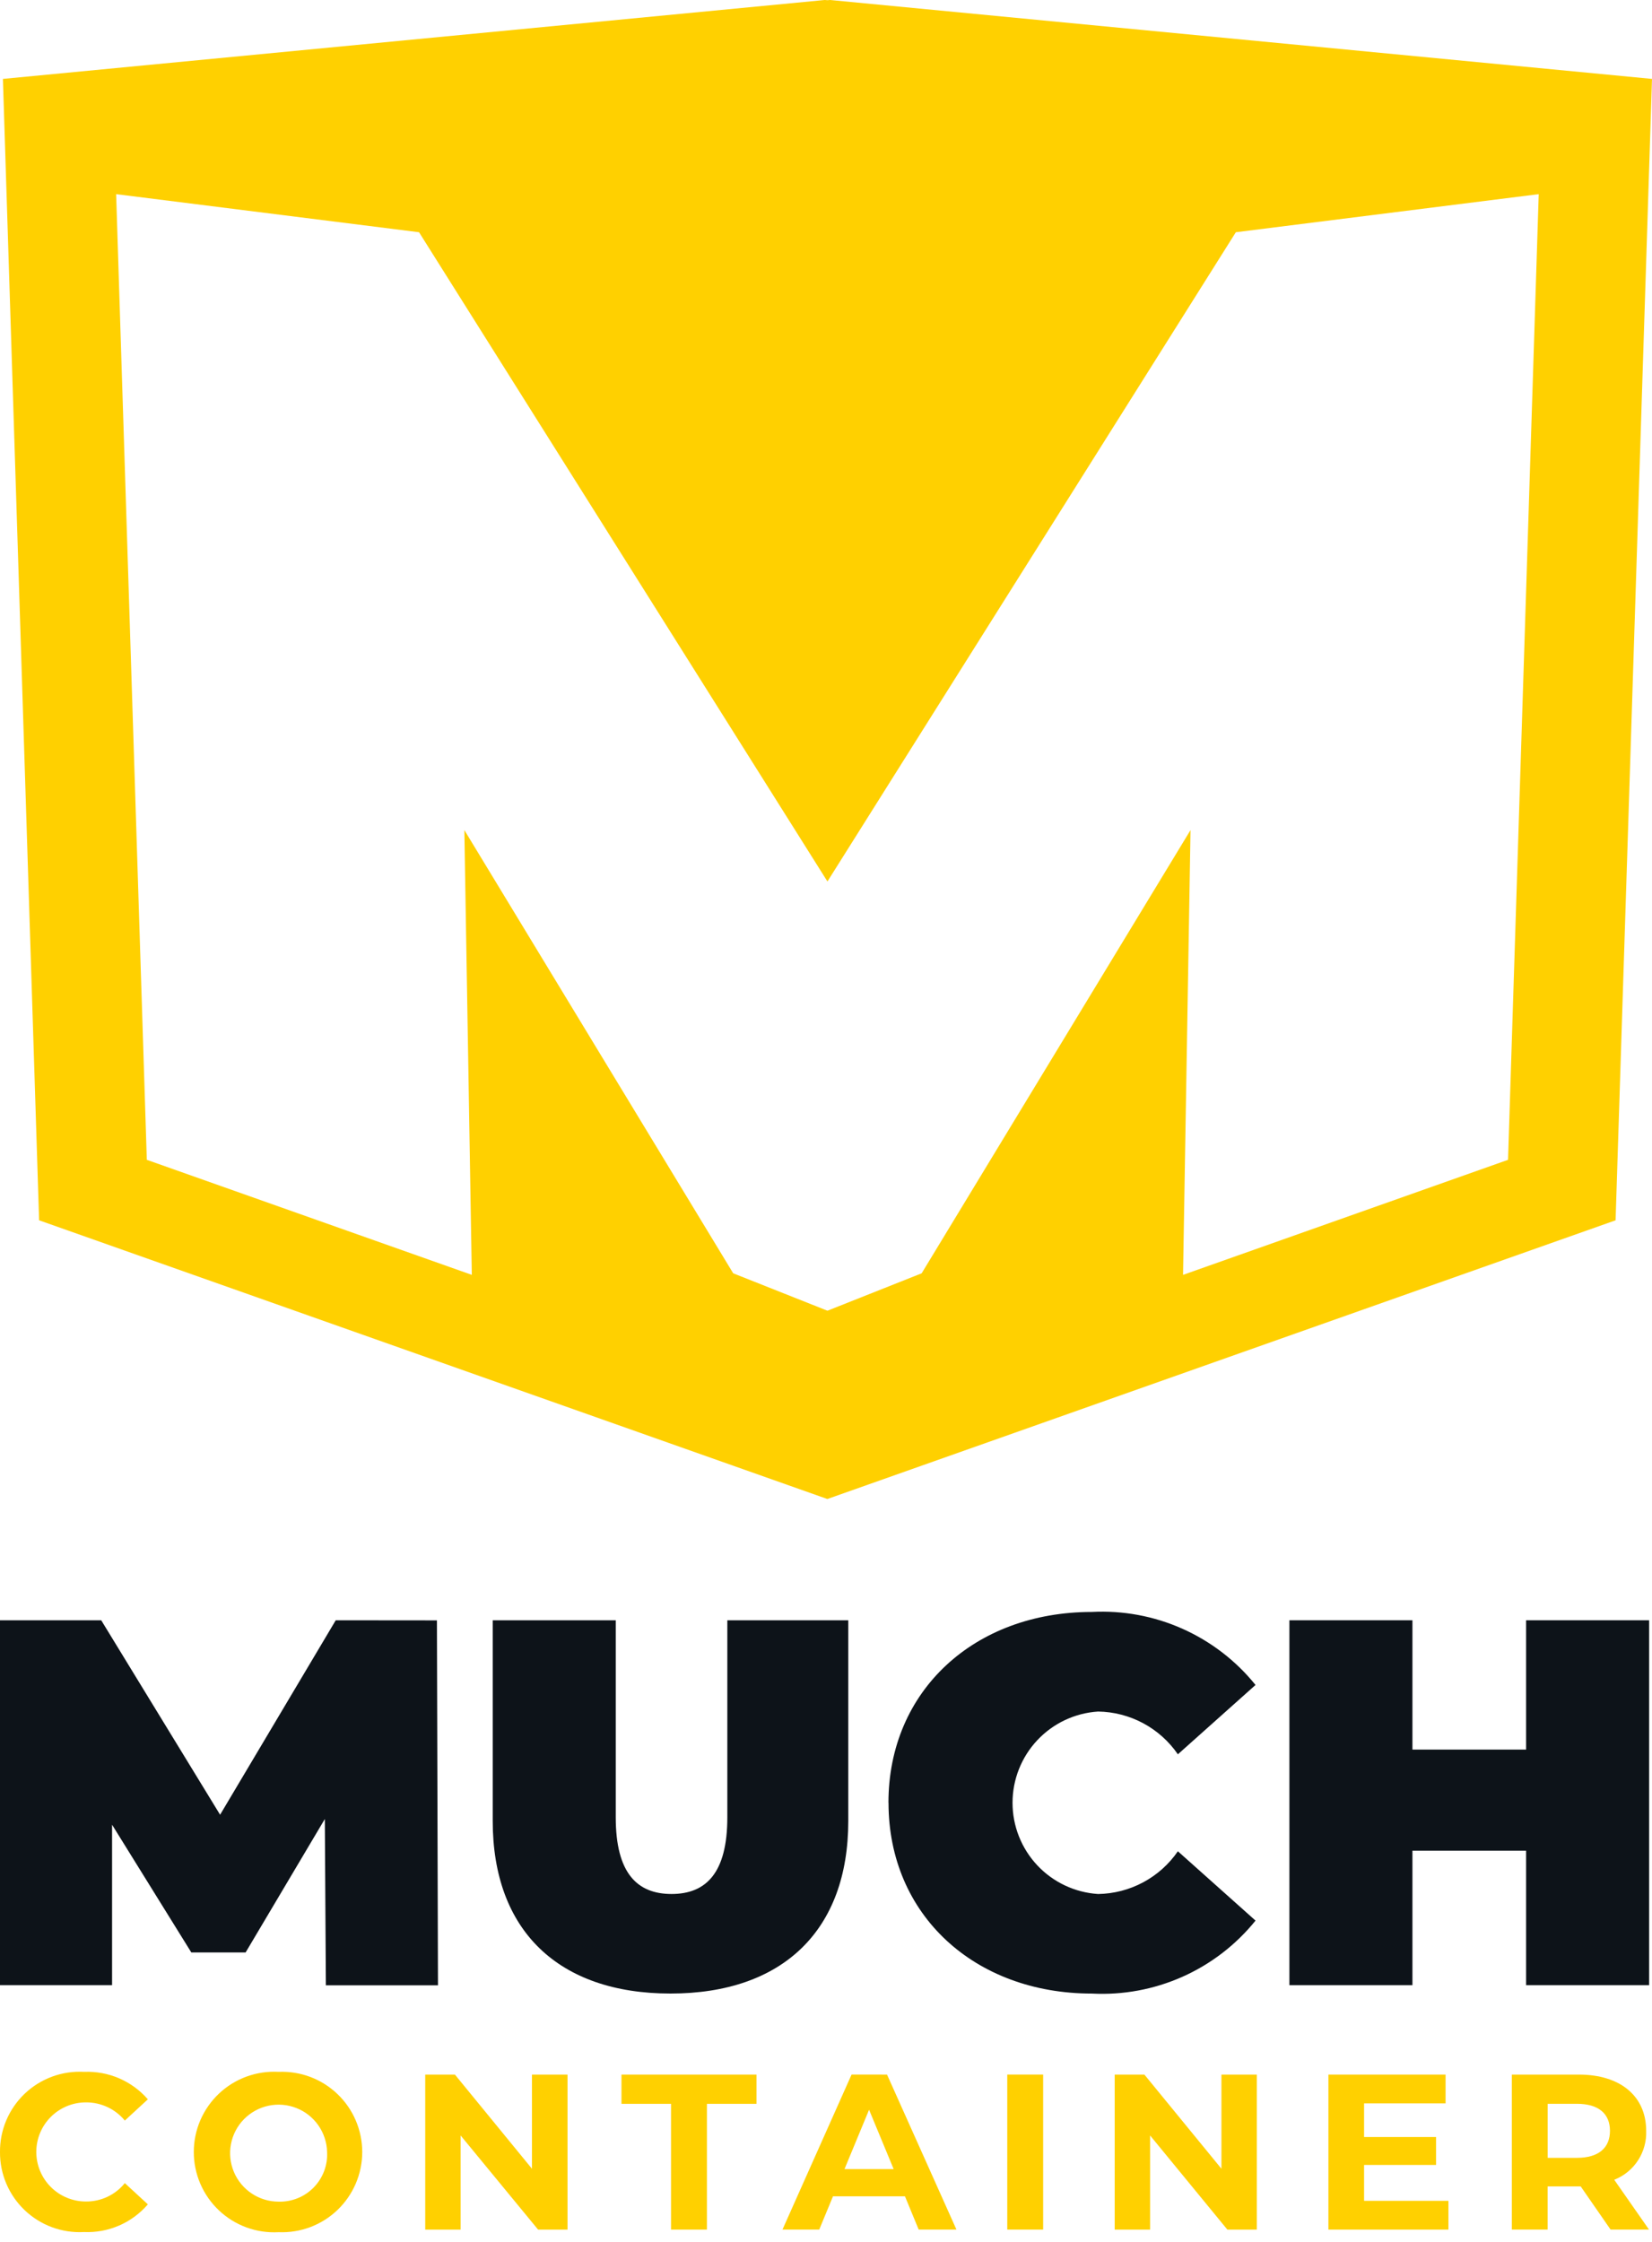 <!--
  - Copyright (c) 2022.
  -
  - This file is part of the TYPO3 CMS extension by PAGE AND PAPER.
  -
  - It is free software; you can redistribute it and/or modify it under
  - the terms of the GNU General Public License, either version 2
  - of the License, or any later version.
  -->

<svg width="70" height="95" viewBox="0 0 70 95" fill="none" xmlns="http://www.w3.org/2000/svg">
    <path d="M52.366 9.841L65.2 8.227L63.9 49.147L50.129 54.022L50.446 35.174L39.053 53.956L35.061 55.541L31.068 53.956L19.676 35.174L19.992 54.022L6.221 49.147L4.921 8.227L17.756 9.841L35.061 37.352L52.366 9.841ZM35.168 0L35.061 0.009L34.953 0H34.945L0.123 3.344L1.657 51.71L35.057 63.52L68.457 51.71L70 3.344L35.176 0H35.168Z" fill="#FFD000"/>
    <path d="M14.226 68.659L9.326 76.899L4.289 68.659H0V84.122H4.749V77.322L8.107 82.735H10.407L13.764 77.08L13.808 84.126H18.558L18.514 68.663L14.226 68.659Z" fill="#0D1319"/>
    <path d="M20.878 77.164V68.659H26.091V77.009C26.091 79.373 26.997 80.257 28.455 80.257C29.913 80.257 30.819 79.373 30.819 77.009V68.659H35.944V77.164C35.944 81.803 33.16 84.476 28.411 84.476C23.662 84.476 20.878 81.803 20.878 77.164Z" fill="#0D1319"/>
    <path d="M37.646 76.391C37.646 71.642 41.291 68.306 46.262 68.306C47.581 68.236 48.897 68.48 50.103 69.018C51.309 69.556 52.371 70.372 53.2 71.4L49.91 74.338C49.532 73.788 49.028 73.337 48.44 73.021C47.851 72.706 47.196 72.536 46.529 72.526C45.547 72.589 44.625 73.024 43.952 73.742C43.279 74.46 42.904 75.408 42.904 76.392C42.904 77.376 43.279 78.324 43.952 79.042C44.625 79.76 45.547 80.195 46.529 80.258C47.196 80.248 47.851 80.078 48.439 79.763C49.028 79.448 49.532 78.997 49.91 78.447L53.2 81.385C52.371 82.412 51.31 83.228 50.104 83.765C48.899 84.302 47.583 84.546 46.265 84.477C41.294 84.477 37.649 81.142 37.649 76.392" fill="#0D1319"/>
    <path d="M64.665 68.659V74.138H59.849V68.659H54.636V84.122H59.849V78.422H64.665V84.122H69.878V68.659H64.665Z" fill="#0D1319"/>
    <path d="M-0 91.194C-0.004 90.732 0.086 90.275 0.266 89.849C0.446 89.424 0.711 89.04 1.045 88.721C1.38 88.403 1.776 88.156 2.209 87.996C2.642 87.837 3.104 87.768 3.565 87.794C4.073 87.773 4.58 87.867 5.048 88.068C5.515 88.27 5.931 88.574 6.265 88.958L5.289 89.858C5.089 89.615 4.836 89.419 4.551 89.286C4.265 89.153 3.953 89.085 3.638 89.088C3.081 89.088 2.547 89.309 2.153 89.703C1.759 90.097 1.538 90.631 1.538 91.188C1.538 91.745 1.759 92.279 2.153 92.673C2.547 93.067 3.081 93.288 3.638 93.288C3.954 93.291 4.267 93.223 4.553 93.088C4.839 92.953 5.09 92.755 5.289 92.509L6.265 93.409C5.931 93.797 5.514 94.105 5.044 94.308C4.574 94.511 4.064 94.605 3.553 94.582C3.094 94.607 2.634 94.537 2.203 94.378C1.772 94.219 1.378 93.973 1.045 93.655C0.712 93.338 0.448 92.956 0.268 92.533C0.088 92.109 -0.003 91.654 -0 91.194" fill="#FFD000"/>
    <path d="M13.86 91.194C13.851 90.79 13.723 90.397 13.492 90.065C13.261 89.733 12.937 89.476 12.56 89.328C12.184 89.179 11.772 89.145 11.377 89.229C10.981 89.314 10.619 89.513 10.336 89.802C10.053 90.091 9.862 90.457 9.787 90.855C9.711 91.252 9.754 91.663 9.911 92.036C10.068 92.409 10.332 92.727 10.669 92.951C11.006 93.175 11.401 93.294 11.806 93.294C12.082 93.302 12.356 93.252 12.612 93.149C12.868 93.046 13.099 92.891 13.292 92.693C13.485 92.496 13.635 92.261 13.733 92.003C13.831 91.745 13.874 91.469 13.86 91.194M8.212 91.194C8.211 90.731 8.305 90.272 8.488 89.846C8.671 89.421 8.939 89.037 9.275 88.719C9.612 88.4 10.01 88.154 10.445 87.995C10.88 87.836 11.343 87.768 11.806 87.794C12.264 87.775 12.721 87.848 13.15 88.01C13.579 88.172 13.971 88.419 14.302 88.737C14.633 89.054 14.896 89.435 15.076 89.857C15.256 90.279 15.349 90.733 15.349 91.191C15.349 91.65 15.256 92.103 15.076 92.525C14.896 92.947 14.633 93.328 14.302 93.645C13.971 93.963 13.579 94.21 13.15 94.372C12.721 94.534 12.264 94.607 11.806 94.588C11.343 94.614 10.88 94.546 10.445 94.387C10.01 94.228 9.612 93.982 9.275 93.663C8.939 93.345 8.671 92.961 8.488 92.535C8.305 92.11 8.211 91.651 8.212 91.188" fill="#FFD000"/>
    <path d="M22.541 87.91V91.9L19.276 87.91H18.018V94.479H19.518V90.49L22.8 94.479H24.048V87.91H22.541Z" fill="#FFD000"/>
    <path d="M26.334 87.91V89.149H28.434V94.479H29.954V89.149H32.054V87.91H26.334Z" fill="#FFD000"/>
    <path d="M36.825 89.4L37.867 91.915H35.784L36.825 89.4ZM36.084 87.908L33.156 94.477H34.714L35.296 93.069H38.346L38.927 94.477H40.527L37.586 87.91L36.084 87.908Z" fill="#FFD000"/>
    <path d="M44.201 87.909H42.681V94.478H44.201V87.909Z" fill="#FFD000"/>
    <path d="M51.756 87.91V91.9L48.491 87.91H47.233V94.479H48.733V90.49L52.007 94.479H53.255V87.91H51.756Z" fill="#FFD000"/>
    <path d="M56.289 87.91V94.479H61.374V93.259H57.8V91.739H60.85V90.556H57.8V89.13H61.253V87.91H56.289Z" fill="#FFD000"/>
    <path d="M66.819 89.148H65.58V91.438H66.819C67.748 91.438 68.219 91.006 68.219 90.293C68.219 89.58 67.75 89.148 66.819 89.148M68.245 94.478L66.978 92.648H65.578V94.478H64.06V87.91H66.9C68.655 87.91 69.753 88.82 69.753 90.293C69.77 90.736 69.65 91.174 69.407 91.546C69.165 91.918 68.813 92.205 68.4 92.367L69.873 94.478H68.245Z" fill="#FFD000"/>
</svg>
